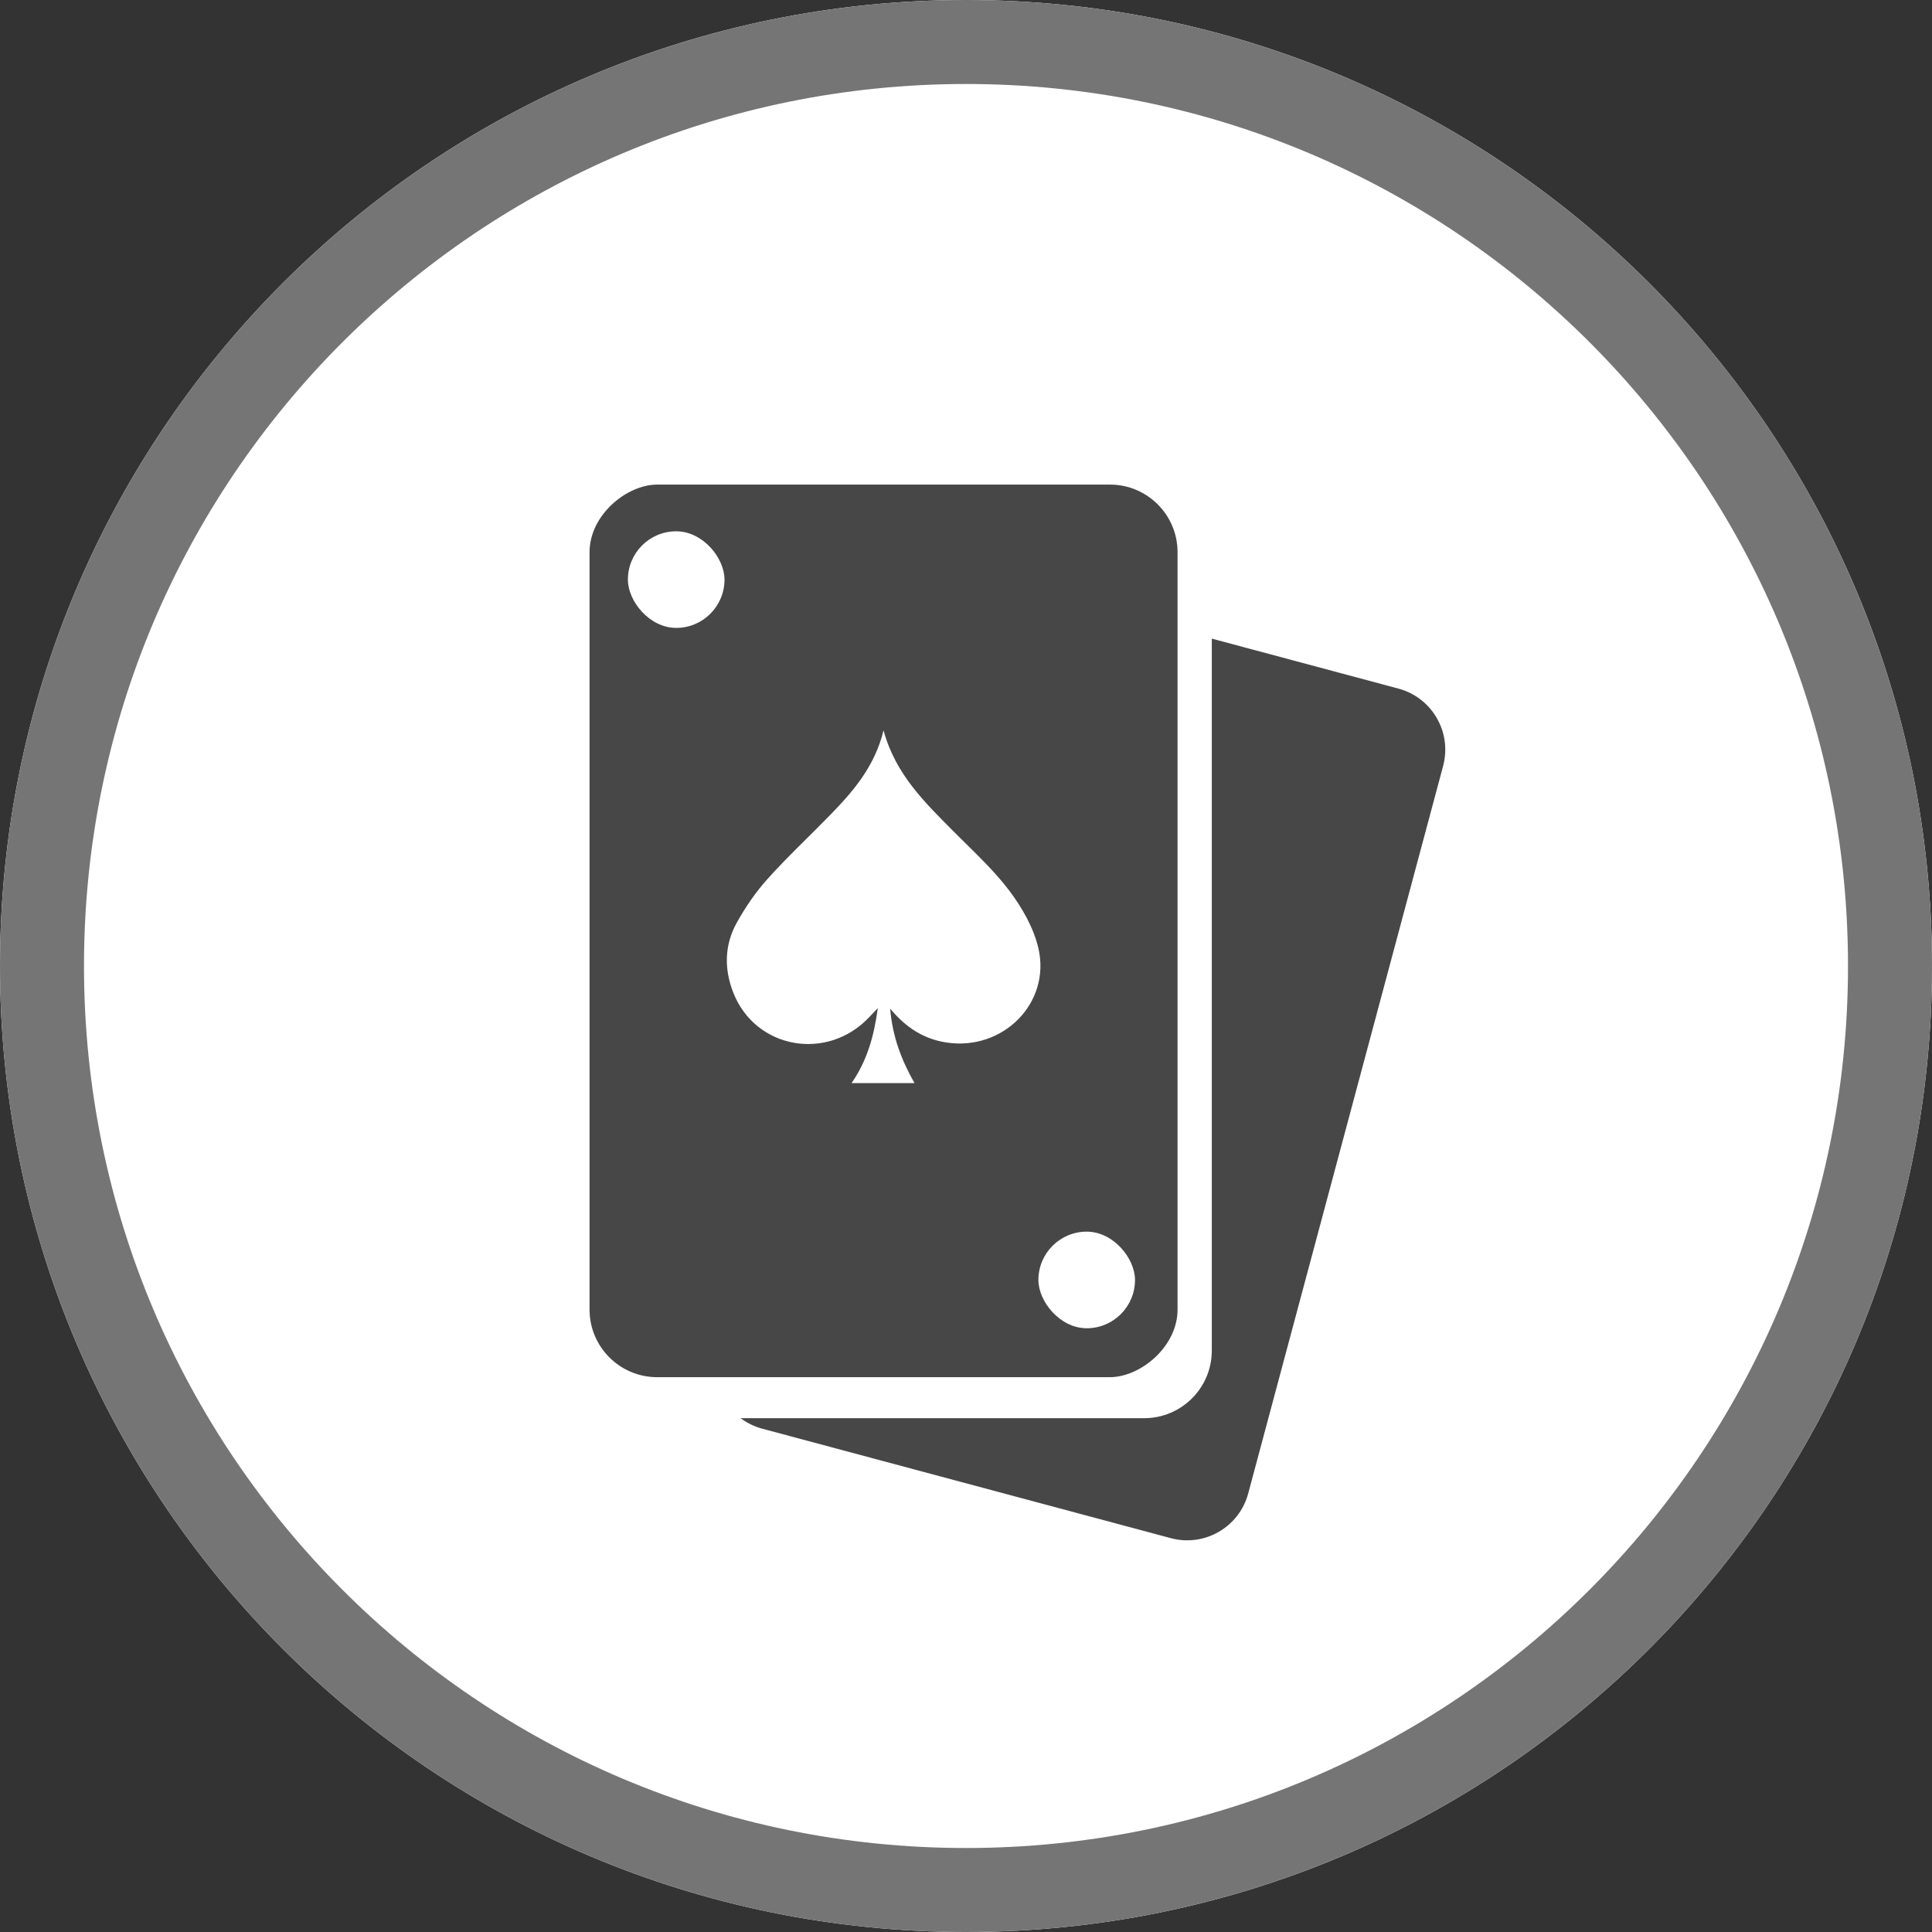 <svg width="40" height="40" viewBox="0 0 40 40" fill="none" xmlns="http://www.w3.org/2000/svg">
<rect x="0" y="0" width="40" height="40" fill="#333333" stroke="none"/>
<path d="M40 20C40 31.046 31.046 40 20 40C8.954 40 0 31.046 0 20C0 8.954 8.954 0 20 0C31.046 0 40 8.954 40 20Z" fill="white"/>
<path d="M28.954 14.257C29.651 14.444 30.065 15.162 29.878 15.86L25.843 30.92C25.656 31.618 24.939 32.033 24.241 31.846L15.776 29.578C15.611 29.533 15.462 29.458 15.333 29.362H23.69C24.463 29.361 25.089 28.735 25.089 27.962V13.222L28.954 14.257Z" fill="#474747"/>
<rect x="24.38" y="10.033" width="18.48" height="12.174" rx="1.4" transform="rotate(90 24.38 10.033)" fill="#474747"/>
<path d="M18.934 22.425C18.672 21.962 18.479 21.478 18.43 20.882C18.759 21.28 19.132 21.514 19.597 21.584C20.765 21.762 21.763 20.765 21.498 19.629C21.4 19.209 21.163 18.795 20.898 18.442C20.567 18.003 20.149 17.623 19.758 17.229C19.159 16.625 18.54 16.038 18.293 15.121C18.109 15.874 17.662 16.386 17.183 16.878C16.753 17.32 16.299 17.742 15.889 18.2C15.642 18.475 15.429 18.787 15.251 19.109C14.998 19.569 14.99 20.061 15.182 20.552C15.64 21.718 17.129 21.984 17.999 21.056C18.045 21.007 18.092 20.958 18.174 20.872C18.095 21.46 17.947 21.969 17.631 22.424C18.064 22.424 18.498 22.424 18.932 22.424L18.934 22.425Z" fill="white"/>
<rect x="13" y="11" width="2" height="2" rx="1" fill="white"/>
<rect x="21.499" y="25.5" width="2" height="2" rx="1" fill="white"/>
<path fill-rule="evenodd" clip-rule="evenodd" d="M40 20C40 31.046 31.046 40 20 40C8.954 40 0 31.046 0 20C0 8.954 8.954 0 20 0C31.046 0 40 8.954 40 20ZM20 38.261C30.085 38.261 38.261 30.085 38.261 20C38.261 9.915 30.085 1.739 20 1.739C9.915 1.739 1.739 9.915 1.739 20C1.739 30.085 9.915 38.261 20 38.261Z" fill="#757575"/>
</svg>
